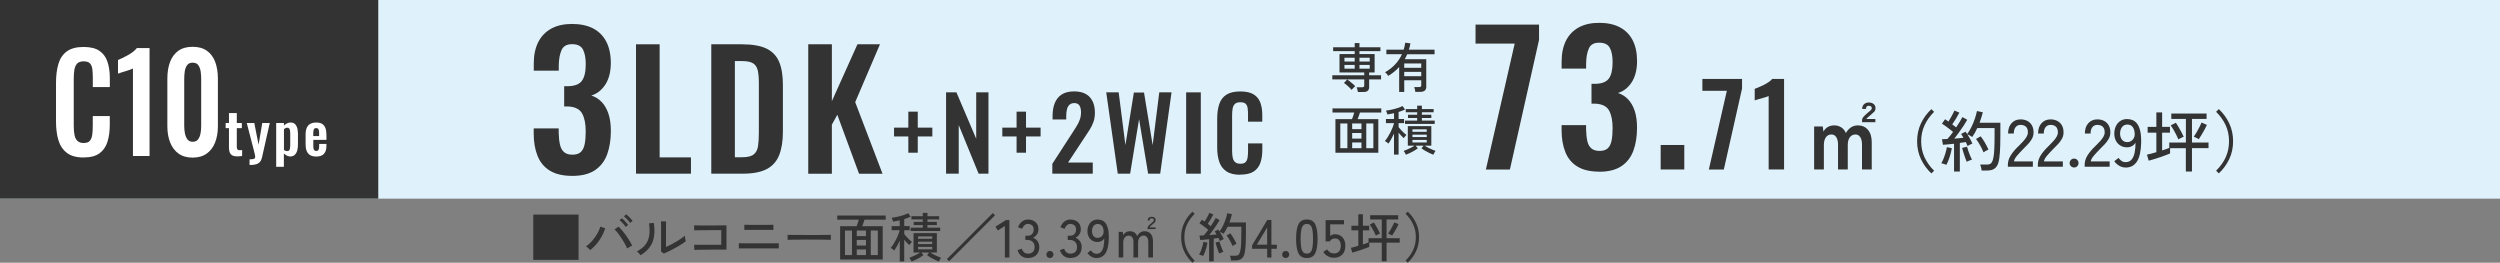 <?xml version="1.0" encoding="UTF-8"?>
<svg id="SP_詳細" data-name="SP 詳細" xmlns="http://www.w3.org/2000/svg" viewBox="0 0 656.98 69.04">
  <rect x="0" y="0" width="656.98" height="69.04" fill="#808080" stroke="none"/>
  <defs>
    <style>
      .cls-1 {
        fill: #fff;
      }

      .cls-2 {
        fill: #333;
      }

      .cls-3 {
        fill: #dff2fc;
      }
    </style>
  </defs>
  <rect class="cls-3" width="656.98" height="52.2"/>
  <rect class="cls-2" width="99.41" height="52.2"/>
  <g>
    <path class="cls-2" d="M150.38,46.22c-2.43,0-4.39-.46-5.88-1.37-1.49-.91-2.57-2.21-3.24-3.89-.67-1.68-1.01-3.64-1.01-5.88v-1.34h6.57v1.15c.03,1.22.14,2.25.34,3.12.19.86.55,1.52,1.08,1.97.53.45,1.25.67,2.18.67.99,0,1.73-.24,2.23-.72.5-.48.83-1.18,1.01-2.11.18-.93.26-2.03.26-3.31,0-1.98-.31-3.54-.94-4.68-.62-1.13-1.83-1.75-3.62-1.85h-1.1v-5.33h1.01c1.76-.03,2.97-.5,3.65-1.42.67-.91,1.01-2.37,1.01-4.39,0-1.63-.25-2.91-.74-3.84-.5-.93-1.45-1.39-2.85-1.39s-2.3.51-2.76,1.54c-.46,1.02-.71,2.35-.74,3.98v1.44h-6.57v-1.87c0-2.21.39-4.09,1.18-5.64.78-1.55,1.93-2.73,3.43-3.55,1.5-.82,3.33-1.22,5.47-1.22s4.06.4,5.56,1.2c1.5.8,2.65,1.96,3.43,3.48.78,1.52,1.18,3.38,1.18,5.59s-.48,4.19-1.44,5.66c-.96,1.47-2.19,2.43-3.69,2.88,1.02.32,1.92.87,2.69,1.66s1.37,1.81,1.8,3.07c.43,1.26.65,2.79.65,4.58,0,2.33-.33,4.39-.98,6.17-.66,1.78-1.73,3.16-3.21,4.15-1.49.99-3.46,1.49-5.92,1.49Z"/>
    <path class="cls-2" d="M167.14,45.64V11.64h6.21v29.72h8.23v4.28h-14.44Z"/>
    <path class="cls-2" d="M186.92,45.64V11.64h8.02c2.77,0,4.93.38,6.49,1.13,1.55.76,2.66,1.92,3.32,3.48.66,1.57.99,3.55.99,5.96v12.43c0,2.46-.33,4.51-.99,6.15-.66,1.64-1.75,2.85-3.27,3.65-1.53.8-3.62,1.2-6.28,1.2h-8.27ZM193.13,41.32h1.89c1.43,0,2.45-.25,3.06-.75.62-.5.99-1.24,1.13-2.2.14-.97.21-2.15.21-3.55v-13.01c0-1.37-.1-2.48-.29-3.32-.2-.84-.6-1.45-1.22-1.85-.62-.39-1.61-.59-2.98-.59h-1.81v25.27Z"/>
    <path class="cls-2" d="M212.4,45.64V11.64h6.21v14.94l6.72-14.94h5.92l-6.51,15.2,7.18,18.81h-6.17l-5.71-15.49-1.43,2.6v12.89h-6.21Z"/>
    <path class="cls-2" d="M238.7,40.13v-4.27h-3.75v-2.32h3.75v-4.2h2.48v4.2h3.83v2.32h-3.83v4.27h-2.48Z"/>
    <path class="cls-2" d="M248.62,45.64v-21.37h2.72l5.2,12.19v-12.19h3.22v21.37h-2.59l-5.22-12.77v12.77h-3.33Z"/>
    <path class="cls-2" d="M267.15,40.13v-4.27h-3.75v-2.32h3.75v-4.2h2.48v4.2h3.83v2.32h-3.83v4.27h-2.48Z"/>
    <path class="cls-2" d="M276.54,45.64v-2.59l5.28-8.15c.39-.6.75-1.17,1.09-1.72.34-.54.62-1.11.84-1.7.22-.59.33-1.24.33-1.94,0-.79-.14-1.4-.42-1.82-.28-.42-.72-.63-1.32-.63-.56,0-1,.16-1.32.47s-.53.73-.65,1.24c-.11.51-.17,1.07-.17,1.69v.9h-3.59v-.95c0-1.27.19-2.38.57-3.34.38-.96.98-1.71,1.81-2.26.83-.54,1.91-.82,3.25-.82,1.83,0,3.2.49,4.12,1.48.91.99,1.37,2.36,1.37,4.12,0,.88-.12,1.68-.37,2.39-.25.71-.57,1.39-.98,2.04-.4.65-.84,1.32-1.32,2.01l-4.38,6.65h6.49v2.93h-10.63Z"/>
    <path class="cls-2" d="M293.74,45.64l-3.03-21.37h3.27l1.77,13.85,2.22-13.8h2.67l2.27,13.8,1.74-13.85h3.22l-2.98,21.37h-3.17l-2.38-14.33-2.35,14.33h-3.25Z"/>
    <path class="cls-2" d="M311.71,45.64v-21.37h3.85v21.37h-3.85Z"/>
    <path class="cls-2" d="M325.94,45.93c-1.57,0-2.79-.31-3.68-.92-.89-.62-1.51-1.46-1.86-2.52-.35-1.06-.53-2.29-.53-3.68v-7.63c0-1.46.18-2.73.53-3.8.35-1.07.97-1.9,1.86-2.48.89-.58,2.11-.87,3.68-.87,1.48,0,2.63.25,3.47.75.83.5,1.43,1.22,1.78,2.15.35.93.53,2.01.53,3.25v1.79h-3.75v-1.85c0-.6-.03-1.14-.09-1.64-.06-.49-.23-.88-.5-1.17s-.74-.44-1.41-.44-1.16.15-1.46.46-.51.72-.59,1.24c-.09.52-.13,1.1-.13,1.75v9.29c0,.77.06,1.41.18,1.91.12.5.35.88.67,1.13.33.26.77.38,1.33.38.65,0,1.11-.15,1.39-.46.27-.31.44-.72.51-1.23.07-.51.11-1.08.11-1.72v-1.93h3.75v1.71c0,1.27-.17,2.39-.5,3.36-.33.98-.92,1.74-1.75,2.3-.84.55-2.01.83-3.52.83Z"/>
  </g>
  <g>
    <g>
      <path class="cls-2" d="M390.48,44.54l7.57-33.09h-10.29v-4.98h16.69v4l-7.66,34.08h-6.3Z"/>
      <path class="cls-2" d="M420.29,45.11c-2.38,0-4.3-.45-5.76-1.34-1.46-.89-2.51-2.16-3.17-3.81-.66-1.65-.99-3.57-.99-5.76v-1.32h6.44v1.13c.03,1.19.14,2.21.33,3.06.19.85.54,1.49,1.06,1.93.52.44,1.23.66,2.14.66.97,0,1.7-.24,2.19-.71.49-.47.82-1.16.99-2.07.17-.91.26-1.99.26-3.24,0-1.94-.31-3.47-.92-4.58-.61-1.11-1.79-1.72-3.55-1.81h-1.08v-5.22h.99c1.72-.03,2.91-.49,3.57-1.39.66-.89.99-2.33.99-4.3,0-1.6-.24-2.85-.73-3.76-.49-.91-1.42-1.36-2.8-1.36s-2.25.5-2.7,1.5c-.46,1-.7,2.3-.73,3.9v1.41h-6.44v-1.83c0-2.16.38-4,1.15-5.52.77-1.52,1.89-2.68,3.36-3.48,1.47-.8,3.26-1.2,5.36-1.2s3.98.39,5.45,1.18c1.47.78,2.59,1.92,3.36,3.41.77,1.49,1.15,3.31,1.15,5.48s-.47,4.11-1.41,5.55c-.94,1.44-2.15,2.38-3.62,2.82,1,.31,1.88.85,2.63,1.62.75.77,1.34,1.77,1.76,3.01.42,1.24.63,2.73.63,4.49,0,2.29-.32,4.3-.96,6.04-.64,1.74-1.69,3.09-3.15,4.07-1.46.97-3.39,1.46-5.81,1.46Z"/>
      <path class="cls-2" d="M436.41,44.54v-6.44h6.21v6.44h-6.21Z"/>
      <path class="cls-2" d="M449.07,44.54l4.73-20.68h-6.43v-3.11h10.43v2.5l-4.79,21.3h-3.94Z"/>
      <path class="cls-2" d="M464.79,44.54v-19.3c-.12.06-.35.15-.69.26-.34.12-.72.23-1.13.34-.41.11-.79.21-1.13.31s-.58.18-.72.23v-3.03c.27-.1.62-.23,1.03-.41s.85-.38,1.31-.6c.46-.23.89-.48,1.29-.75.4-.27.73-.56.98-.85h3.11v23.8h-4.05Z"/>
      <path class="cls-2" d="M476.74,44.54v-11.31h2.26l.19,1.36c.22-.47.58-.86,1.07-1.17.49-.31,1.07-.47,1.73-.47.72,0,1.35.18,1.89.53.54.35.94.85,1.21,1.49.31-.6.74-1.08,1.28-1.46.54-.38,1.17-.56,1.89-.56,1.08,0,1.95.39,2.62,1.16.67.78,1,1.87,1,3.28v7.14h-2.56v-6.53c0-.83-.15-1.48-.46-1.95-.31-.47-.71-.71-1.21-.71-.64,0-1.15.24-1.52.73-.37.49-.55,1.17-.55,2.07v6.39h-2.56v-6.53c0-.83-.15-1.48-.46-1.95-.31-.47-.73-.71-1.26-.71-.63,0-1.12.25-1.47.74-.35.49-.53,1.18-.53,2.06v6.39h-2.56ZM489.33,32.11v-.38c0-.39.1-.71.31-.96.2-.25.59-.62,1.15-1.1.27-.2.52-.42.75-.63.23-.22.35-.42.35-.61,0-.42-.27-.63-.8-.63-.49,0-.73.27-.73.82h-.99c0-.55.17-.97.51-1.26.34-.29.74-.43,1.21-.43.55,0,.99.15,1.32.43.33.29.48.66.45,1.12,0,.38-.13.69-.39.94-.26.25-.59.55-1,.89-.25.2-.47.39-.65.55-.18.16-.29.3-.34.41h2.35v.85h-3.5Z"/>
    </g>
    <g>
      <path class="cls-2" d="M507.55,45.57c-1.14-1.06-2.05-2.3-2.73-3.73-.68-1.43-1.02-3-1.02-4.71s.34-3.29,1.02-4.72c.68-1.43,1.59-2.67,2.73-3.73l.72.71c-1.07,1.06-1.9,2.22-2.5,3.5-.6,1.27-.9,2.69-.9,4.24s.3,2.96.9,4.24c.6,1.28,1.43,2.44,2.5,3.5l-.72.71Z"/>
      <path class="cls-2" d="M511.5,43.33c-.09-.05-.23-.1-.41-.16-.18-.06-.35-.11-.52-.17-.17-.05-.31-.09-.41-.1.2-.33.4-.74.6-1.24.2-.5.38-1.02.53-1.55.15-.53.26-1.01.33-1.44l1.3.26c-.07.46-.18.96-.33,1.51-.15.55-.32,1.07-.51,1.58-.19.5-.39.94-.59,1.3ZM513.51,45.11v-7.33c-.56.06-1.11.11-1.62.16-.52.05-.95.08-1.3.11l-.26-1.45c.19-.01.4-.02.64-.04.24-.01.5-.02.79-.04.21-.22.45-.5.71-.82.26-.32.52-.67.78-1.03-.26-.22-.56-.47-.9-.73-.34-.26-.69-.53-1.04-.78-.35-.26-.68-.48-.99-.67l.83-1.15c.13.08.27.17.42.27.15.1.31.21.46.33.19-.28.38-.6.59-.97s.4-.72.58-1.07c.18-.35.32-.63.41-.85l1.3.55c-.26.48-.56,1.01-.9,1.58s-.66,1.07-.97,1.51c.19.14.37.28.54.41.17.14.33.26.47.38.36-.53.69-1.04.99-1.53s.52-.89.67-1.18l1.27.71c-.26.46-.58.98-.96,1.56-.38.58-.78,1.17-1.21,1.75-.42.59-.83,1.13-1.23,1.64.45-.04.88-.07,1.29-.11.41-.04.78-.07,1.11-.11-.11-.19-.21-.37-.32-.54s-.21-.33-.3-.47l1.18-.6c.14.19.28.4.42.63.4-.53.77-1.15,1.12-1.87s.65-1.45.9-2.19c.25-.74.43-1.4.54-1.99l1.55.32c-.11.44-.23.88-.38,1.35-.15.46-.3.93-.47,1.4h5.46v3c0,1.07,0,1.99-.03,2.75s-.05,1.42-.09,1.98c-.04.56-.09,1.07-.15,1.52-.11.85-.29,1.51-.56,1.99-.27.48-.62.82-1.06,1.02-.43.2-.95.3-1.55.3h-1.5c-.01-.24-.06-.51-.13-.82-.08-.31-.16-.56-.24-.75h1.85c.46,0,.81-.13,1.06-.39.25-.26.44-.76.58-1.5.11-.53.18-1.27.23-2.23.05-.96.07-2.25.07-3.89v-1.57h-4.55c-.19.42-.4.83-.62,1.23-.23.4-.47.77-.71,1.11-.14-.11-.35-.23-.62-.39-.27-.15-.49-.26-.65-.32.26.39.5.8.74,1.24s.43.84.58,1.19c-.15.06-.37.16-.65.3s-.49.26-.63.35c-.06-.15-.13-.32-.2-.49s-.16-.36-.25-.55c-.22.04-.47.07-.73.11-.26.04-.54.08-.84.12v7.51h-1.5ZM516.84,42.52c-.13-.31-.28-.68-.44-1.14-.17-.45-.31-.91-.45-1.37-.14-.46-.24-.83-.33-1.13l1.3-.33c.08.32.2.69.34,1.12.15.43.3.85.48,1.26.17.41.33.76.47,1.04-.09.01-.24.05-.42.12-.19.07-.37.15-.55.23-.18.08-.31.15-.41.19ZM521.25,40.03c-.15-.39-.34-.8-.55-1.22-.22-.43-.45-.85-.7-1.25-.25-.41-.49-.75-.72-1.05l1.23-.69c.38.49.75,1.05,1.11,1.67.36.62.68,1.23.93,1.82-.17.06-.39.17-.68.33-.29.16-.5.29-.63.4Z"/>
      <path class="cls-2" d="M527.65,43.82v-.49c0-.87.25-1.7.75-2.5.5-.8,1.22-1.65,2.18-2.56.4-.39.77-.77,1.12-1.16.35-.38.63-.76.86-1.14.22-.38.34-.74.35-1.09.02-.69-.14-1.21-.48-1.55-.34-.34-.82-.51-1.45-.51-.54,0-.97.2-1.29.59-.32.39-.48.95-.48,1.68h-1.5c0-1.15.3-2.06.91-2.72.61-.66,1.39-1,2.35-1,.68,0,1.28.14,1.81.41.52.28.93.68,1.22,1.21s.42,1.17.4,1.92c-.01.55-.15,1.07-.41,1.54-.26.48-.59.94-1,1.38-.41.45-.87.92-1.38,1.41-.56.58-1.08,1.13-1.54,1.67-.46.53-.74,1.04-.82,1.51h4.97v1.39h-6.58Z"/>
      <path class="cls-2" d="M535.53,43.82v-.49c0-.87.25-1.7.75-2.5.5-.8,1.22-1.65,2.18-2.56.4-.39.77-.77,1.12-1.16.35-.38.63-.76.86-1.14.22-.38.34-.74.35-1.09.02-.69-.14-1.21-.48-1.55-.34-.34-.82-.51-1.45-.51-.54,0-.97.2-1.29.59-.32.39-.48.95-.48,1.68h-1.5c0-1.15.3-2.06.91-2.72.61-.66,1.39-1,2.35-1,.68,0,1.28.14,1.81.41.52.28.93.68,1.22,1.21s.42,1.17.4,1.92c-.01.55-.15,1.07-.41,1.54-.26.48-.59.94-1,1.38-.41.45-.87.92-1.38,1.41-.56.58-1.08,1.13-1.54,1.67-.46.53-.74,1.04-.82,1.51h4.97v1.39h-6.58Z"/>
      <path class="cls-2" d="M545.06,44.02c-.33,0-.61-.12-.84-.34-.23-.23-.34-.5-.34-.82s.11-.61.34-.84c.23-.23.51-.34.84-.34s.59.11.82.34.34.51.34.84-.12.59-.34.82c-.23.23-.5.34-.82.34Z"/>
      <path class="cls-2" d="M547.83,43.82v-.49c0-.87.25-1.7.75-2.5.5-.8,1.22-1.65,2.18-2.56.4-.39.77-.77,1.12-1.16.35-.38.63-.76.86-1.14.22-.38.34-.74.35-1.09.02-.69-.14-1.21-.48-1.55-.34-.34-.82-.51-1.45-.51-.54,0-.97.2-1.29.59-.32.39-.48.95-.48,1.68h-1.5c0-1.15.3-2.06.91-2.72.61-.66,1.39-1,2.35-1,.68,0,1.28.14,1.81.41.52.28.93.68,1.22,1.21s.42,1.17.4,1.92c-.01.55-.15,1.07-.41,1.54-.26.48-.59.94-1,1.38-.41.45-.87.92-1.38,1.41-.56.58-1.08,1.13-1.54,1.67-.46.53-.74,1.04-.82,1.51h4.97v1.39h-6.58Z"/>
      <path class="cls-2" d="M558.59,44.02c-.61,0-1.18-.16-1.69-.47-.52-.31-.95-.71-1.29-1.19l1.13-.86c.23.33.5.6.8.8.3.21.65.31,1.05.31.66,0,1.18-.22,1.56-.66.38-.44.65-1.05.81-1.82.16-.77.24-1.65.24-2.65-.21.39-.52.69-.92.91-.41.22-.84.33-1.31.33-.62,0-1.19-.14-1.69-.43s-.91-.7-1.21-1.24c-.3-.54-.45-1.19-.45-1.94s.14-1.4.42-1.97c.28-.58.67-1.03,1.18-1.36.5-.33,1.09-.49,1.76-.49.52,0,1,.09,1.46.28.46.19.86.51,1.2.97.34.46.6,1.08.79,1.88.19.79.27,1.8.25,3.01-.05,2.29-.42,3.97-1.11,5.02-.69,1.06-1.69,1.59-2.98,1.59ZM558.99,37.35c.61,0,1.11-.23,1.5-.68.39-.45.55-1.02.49-1.7-.06-.73-.26-1.28-.59-1.67-.33-.38-.78-.57-1.33-.57-.61,0-1.08.23-1.42.69-.33.46-.5,1.02-.5,1.67s.17,1.21.51,1.63c.34.42.79.62,1.34.62Z"/>
      <path class="cls-2" d="M574.42,45.09v-6.15h-4.14v1.39c-.33.14-.74.3-1.22.48-.49.18-1,.36-1.54.55-.54.18-1.06.35-1.56.5-.5.15-.93.28-1.3.37l-.46-1.59c.31-.06.67-.15,1.1-.26s.88-.25,1.37-.39v-5.13h-2.29v-1.52h2.29v-3.81h1.52v3.81h2.06v1.52h-2.06v4.67c.35-.12.69-.23,1.01-.34.32-.11.61-.21.86-.31v-1.43h4.37v-6.19h-3.83v-1.43h9.27v1.43h-3.84v6.19h4.35v1.48h-4.35v6.15h-1.6ZM572.46,36.63c-.14-.35-.33-.76-.56-1.22-.23-.46-.47-.91-.73-1.35-.26-.44-.5-.81-.72-1.12l1.36-.69c.21.32.45.7.71,1.15.26.45.51.89.75,1.34.24.45.44.85.59,1.2-.12.04-.27.1-.45.19-.18.09-.36.18-.54.27-.18.09-.31.17-.41.23ZM577.83,36.58c-.09-.06-.23-.13-.41-.23-.18-.09-.36-.18-.54-.27-.18-.08-.3-.13-.37-.16.22-.31.46-.68.71-1.11.25-.43.5-.88.74-1.35.24-.46.44-.88.59-1.26l1.41.62c-.15.35-.36.76-.62,1.23-.26.47-.52.93-.79,1.38-.27.45-.51.83-.72,1.14Z"/>
      <path class="cls-2" d="M583.09,45.57l-.72-.71c1.08-1.06,1.92-2.22,2.51-3.5.59-1.28.89-2.69.89-4.24s-.3-2.96-.89-4.24c-.59-1.27-1.43-2.44-2.51-3.5l.72-.71c1.14,1.06,2.05,2.3,2.73,3.73s1.02,3,1.02,4.72-.34,3.29-1.02,4.71-1.59,2.67-2.73,3.73Z"/>
    </g>
    <g>
      <path class="cls-2" d="M356.82,24.17c0-.18-.04-.39-.11-.64s-.12-.45-.19-.6h1.44c.2,0,.34-.03.42-.1.08-.07.13-.19.13-.38v-1.59h-8.39v-1.09h8.39v-.73h-6.5v-4.84h3.99v-.76h-5.66v-1.02h5.66v-1.11h1.25v1.11h5.51v1.02h-5.51v.76h3.99v4.84h-1.44v.73h3.13v1.09h-3.13v1.99c0,.46-.12.8-.37,1.01-.25.21-.64.32-1.16.32h-1.45ZM355.2,23.62c-.15-.19-.34-.39-.57-.61-.23-.22-.47-.44-.73-.66s-.49-.4-.72-.55l.86-.92c.23.15.47.33.73.54.26.21.52.42.76.63s.45.42.62.61c-.08.07-.19.16-.32.28s-.25.24-.37.37c-.12.12-.21.23-.27.31ZM353.31,16.17h2.69v-.99h-2.69v.99ZM353.31,18.05h2.69v-.99h-2.69v.99ZM357.26,16.17h2.69v-.99h-2.69v.99ZM357.26,18.05h2.69v-.99h-2.69v.99Z"/>
      <path class="cls-2" d="M367.69,24.14v-6.54c-.41.47-.86.9-1.35,1.29s-.99.74-1.53,1.05c-.08-.15-.2-.32-.37-.52s-.32-.34-.45-.44c1.01-.56,1.88-1.25,2.63-2.04.75-.8,1.35-1.7,1.8-2.69h-4.09v-1.2h4.54c.19-.59.33-1.2.41-1.83l1.37.17c-.05.29-.11.57-.18.85-.08.27-.15.54-.23.82h6.75v1.2h-7.19c-.09.23-.2.45-.3.66s-.22.43-.35.63h5.66v7.25c0,.89-.52,1.34-1.57,1.34h-1.31c-.02-.18-.06-.4-.11-.65-.06-.25-.12-.46-.18-.61h1.3c.2,0,.34-.04.42-.11.08-.07.13-.2.13-.37v-1.31h-4.47v3.06h-1.33ZM369.02,17.82h4.47v-1.14h-4.47v1.14ZM369.02,20.02h4.47v-1.14h-4.47v1.14Z"/>
      <path class="cls-2" d="M350.94,40.13v-8.83h4.36c.1-.24.21-.52.31-.84s.19-.61.27-.88h-5.71v-1.1h12.82v1.1h-5.61c-.08.26-.17.55-.28.87-.11.31-.22.6-.32.85h5.43v8.83h-11.25ZM352.22,38.94h1.86v-6.5h-1.86v6.5ZM355.34,33.94h2.44v-1.49h-2.44v1.49ZM355.34,36.43h2.44v-1.48h-2.44v1.48ZM355.34,38.94h2.44v-1.5h-2.44v1.5ZM359.05,38.94h1.86v-6.5h-1.86v6.5Z"/>
      <path class="cls-2" d="M366.33,40.63v-5.51c-.24.52-.48,1.01-.74,1.47-.26.47-.5.85-.73,1.15-.06-.07-.15-.15-.27-.24s-.25-.18-.37-.27c-.13-.08-.23-.14-.3-.17.23-.24.46-.55.7-.93.24-.38.47-.79.71-1.23.23-.45.43-.89.61-1.33.17-.44.3-.85.39-1.21h-2.12v-1.09h2.13v-1.52c-.3.07-.6.13-.9.18-.3.06-.58.11-.85.16,0-.08-.04-.18-.08-.32s-.1-.27-.16-.41c-.06-.14-.1-.24-.14-.3.45-.05.95-.13,1.51-.25s1.09-.26,1.6-.43.93-.34,1.25-.52l.66.92c-.24.12-.5.23-.78.34-.29.1-.59.21-.91.31v1.85h1.44v1.09h-1.44v1.04c.16.21.36.45.61.72s.51.53.77.78c.26.24.49.43.68.56-.06.05-.13.12-.23.23-.1.11-.2.22-.29.34-.09.12-.16.21-.2.27-.18-.16-.39-.37-.63-.63-.24-.26-.48-.52-.71-.8v5.75h-1.2ZM369.46,40.66c-.06-.13-.14-.3-.26-.51-.12-.21-.23-.37-.33-.49.25-.08.55-.21.9-.36.35-.15.7-.32,1.05-.5s.66-.35.92-.52h-1.78v-5.13h6.18v5.13h-1.78c.26.17.57.34.93.52s.71.35,1.06.5c.35.16.65.28.9.36-.09.12-.2.29-.32.49s-.21.38-.27.51c-.32-.12-.67-.28-1.05-.46-.38-.18-.75-.38-1.11-.59s-.68-.42-.95-.61l.54-.72h-2.06l.56.72c-.27.2-.59.4-.95.61-.36.21-.73.41-1.11.59-.38.18-.74.34-1.07.46ZM369.22,32.57v-.87h3.2v-.69h-2.41v-.85h2.41v-.65h-3v-.85h3v-.89h1.24v.89h3.09v.85h-3.09v.65h2.48v.85h-2.48v.69h3.37v.87h-7.81ZM371.18,34.64h3.75v-.65h-3.75v.65ZM371.18,36.02h3.75v-.63h-3.75v.63ZM371.18,37.43h3.75v-.66h-3.75v.66Z"/>
    </g>
  </g>
  <g>
    <path class="cls-1" d="M21.96,41.39c-1.87,0-3.33-.41-4.39-1.22-1.06-.82-1.8-1.93-2.22-3.34-.42-1.41-.63-3.04-.63-4.88v-10.12c0-1.94.21-3.62.63-5.04.42-1.42,1.16-2.52,2.22-3.29,1.06-.77,2.52-1.16,4.39-1.16,1.76,0,3.14.33,4.14,1,1,.67,1.71,1.62,2.13,2.85.42,1.24.63,2.67.63,4.31v2.38h-4.47v-2.45c0-.79-.04-1.52-.11-2.17-.07-.65-.27-1.17-.6-1.56-.33-.38-.89-.58-1.68-.58s-1.38.2-1.75.61c-.37.41-.6.96-.71,1.65-.11.69-.16,1.46-.16,2.33v12.32c0,1.03.07,1.87.22,2.54s.42,1.17.8,1.5c.39.34.92.51,1.59.51.78,0,1.33-.2,1.65-.61.33-.41.53-.95.61-1.63s.13-1.44.13-2.27v-2.56h4.47v2.27c0,1.68-.2,3.17-.6,4.46-.4,1.29-1.1,2.31-2.09,3.04-1,.74-2.4,1.1-4.21,1.1Z"/>
    <path class="cls-1" d="M34.94,41v-23c-.13.07-.37.18-.74.31-.37.14-.77.27-1.21.4-.44.13-.85.25-1.21.37-.37.12-.62.21-.77.28v-3.6c.29-.12.66-.28,1.1-.49.44-.21.91-.45,1.4-.72.49-.27.96-.57,1.39-.89.43-.33.78-.67,1.06-1.02h3.34v28.35h-4.35Z"/>
    <path class="cls-1" d="M50.63,41.42c-1.49,0-2.72-.35-3.7-1.05-.98-.7-1.71-1.67-2.21-2.91-.49-1.24-.74-2.66-.74-4.27v-12.56c0-1.66.24-3.11.71-4.36.47-1.25,1.2-2.22,2.17-2.92.98-.7,2.23-1.05,3.76-1.05s2.79.35,3.76,1.05c.98.7,1.7,1.67,2.17,2.92.47,1.25.71,2.7.71,4.36v12.56c0,1.61-.25,3.03-.74,4.27-.49,1.24-1.23,2.21-2.21,2.91-.98.7-2.21,1.05-3.7,1.05ZM50.63,37.26c.65,0,1.13-.22,1.45-.67.32-.44.52-.98.63-1.61s.16-1.25.16-1.85v-12.42c0-.65-.05-1.3-.14-1.94-.09-.64-.3-1.18-.61-1.63-.31-.44-.81-.67-1.48-.67s-1.17.22-1.48.67c-.31.44-.52.99-.61,1.63-.09.64-.14,1.29-.14,1.94v12.42c0,.61.06,1.23.17,1.85.12.63.33,1.17.65,1.61.31.44.79.67,1.42.67Z"/>
    <path class="cls-1" d="M62.34,41.1c-.55,0-.98-.09-1.3-.27-.32-.18-.54-.44-.67-.78s-.2-.75-.2-1.22v-5.16h-.87v-1.35h.87v-2.6h2.06v2.6h1.32v1.35h-1.32v4.98c0,.3.06.51.19.64s.33.19.58.19c.11,0,.22,0,.32-.02.1,0,.21-.02.31-.03v1.56c-.17.02-.37.04-.59.07-.23.03-.46.04-.71.04Z"/>
    <path class="cls-1" d="M65.58,43.35v-1.47c.35,0,.63-.02.86-.06.22-.04.38-.11.48-.21.1-.1.15-.24.15-.42,0-.13-.03-.33-.1-.61-.07-.28-.14-.58-.22-.92l-1.9-7.33h1.98l1.12,5.71.97-5.71h1.97l-2.03,9.01c-.11.51-.29.91-.55,1.2-.26.29-.58.5-.98.62-.39.12-.84.19-1.36.19h-.39Z"/>
    <path class="cls-1" d="M72.58,43.85v-11.52h2.04v.66c.25-.24.52-.43.82-.58.3-.15.62-.22.95-.22.39,0,.71.09.96.27.25.18.45.42.58.71.14.29.24.61.29.94.05.33.08.66.08.97v2.94c0,.57-.07,1.09-.2,1.56s-.35.84-.65,1.12-.69.42-1.18.42c-.31,0-.6-.08-.88-.22-.28-.15-.54-.34-.79-.57v3.51h-2.04ZM75.52,39.71c.22,0,.38-.07.49-.22.11-.15.18-.34.21-.59.03-.24.05-.51.05-.8v-3.1c0-.27-.02-.51-.06-.73-.04-.21-.12-.39-.23-.52-.11-.13-.27-.19-.48-.19-.16,0-.32.04-.47.11-.16.08-.29.16-.41.26v5.48c.13.09.27.16.42.22.15.05.31.08.48.08Z"/>
    <path class="cls-1" d="M83.1,41.14c-.65,0-1.18-.12-1.59-.37-.41-.25-.71-.6-.91-1.08-.19-.47-.29-1.05-.29-1.72v-2.61c0-.69.1-1.27.29-1.74.2-.47.5-.83.92-1.06.42-.24.94-.36,1.58-.36.69,0,1.23.13,1.61.39.38.26.66.64.83,1.13.17.5.25,1.1.25,1.81v1.23h-3.45v1.71c0,.28.03.51.08.69.05.18.14.31.26.39s.26.12.43.12c.18,0,.33-.04.44-.13.11-.09.19-.21.24-.38.05-.17.08-.37.08-.62v-.72h1.91v.59c0,.88-.22,1.55-.66,2.03-.44.47-1.11.7-2.01.7ZM82.33,35.75h1.53v-.83c0-.3-.03-.54-.08-.73-.05-.18-.13-.32-.24-.4-.11-.08-.27-.13-.47-.13-.18,0-.33.04-.43.13-.11.09-.19.24-.24.45s-.08.51-.08.9v.6Z"/>
  </g>
  <g>
    <path class="cls-2" d="M140.14,68.29v-11.9h11.9v11.9h-11.9Z"/>
    <path class="cls-2" d="M155.08,65.71c-.11-.13-.28-.3-.5-.5-.22-.21-.42-.36-.6-.46.61-.41,1.16-.91,1.67-1.5s.95-1.21,1.32-1.86c.37-.65.63-1.26.79-1.84l1.29.45c-.22.7-.53,1.4-.91,2.1-.38.7-.83,1.36-1.34,1.98-.51.62-1.08,1.17-1.71,1.65ZM164.8,65.29c-.15-.38-.35-.81-.61-1.27s-.54-.94-.85-1.41c-.31-.47-.63-.91-.94-1.32-.32-.41-.62-.74-.9-1l1.04-.74c.31.29.63.63.97,1.03.34.4.67.82,1,1.28.33.46.63.92.91,1.38.28.46.52.9.71,1.31-.15.07-.36.17-.64.33-.28.15-.51.29-.69.41ZM164.42,59.62c-.12-.2-.28-.41-.46-.63-.19-.22-.38-.44-.59-.64s-.39-.37-.56-.5l.63-.5c.15.12.33.29.54.51s.42.44.62.67.36.42.48.58l-.66.52ZM165.6,58.58c-.12-.19-.28-.39-.48-.61-.2-.22-.4-.43-.6-.63-.21-.2-.39-.37-.56-.5l.62-.52c.15.12.33.29.55.5.22.21.43.43.64.66.21.22.37.42.48.57l-.66.52Z"/>
    <path class="cls-2" d="M168.31,67.08c-.06-.09-.14-.21-.25-.34-.11-.13-.23-.26-.36-.38s-.24-.23-.33-.3c1.03-.54,1.8-1.16,2.31-1.86.51-.7.83-1.5.95-2.42.12-.91.1-1.94-.07-3.09l1.26-.11c.2,1.32.21,2.5.05,3.55s-.53,1.98-1.11,2.79c-.58.81-1.39,1.53-2.45,2.16ZM174.41,66.63l-.71-.57c0-.13.02-.36.02-.68,0-.32,0-.7.01-1.12s0-.87,0-1.32v-1.27c0-.66,0-1.32,0-1.96,0-.64-.02-1.15-.04-1.53h1.36c0,.18-.02.46-.02.86,0,.4,0,.83-.01,1.29,0,.46,0,.89,0,1.28v3.29c.39-.18.83-.39,1.32-.64.49-.25.97-.52,1.44-.8.48-.28.91-.56,1.3-.83.39-.27.7-.51.91-.71,0,.12.01.29.04.49s.06.4.1.58c.04.18.07.31.09.39-.31.26-.71.55-1.21.86-.5.31-1.03.63-1.6.94s-1.11.6-1.64.85c-.53.26-.99.46-1.36.61Z"/>
    <path class="cls-2" d="M182.47,65.68l-.07-1.36c.11,0,.33.02.67.02s.73,0,1.2,0h1.5c.53,0,1.04,0,1.54,0s.95,0,1.34-.01c.4,0,.69,0,.89,0v-3.85h-.8c-.37,0-.81,0-1.3,0s-1.01,0-1.54.01c-.53,0-1.04,0-1.52.01-.48,0-.89.01-1.24.02-.35,0-.58.02-.7.03l-.03-1.34c.15,0,.44.02.87.03.43,0,.94.01,1.53.01s1.2,0,1.85,0c.64,0,1.26,0,1.85-.01s1.1,0,1.53-.01c.43,0,.72-.01.87-.02v6.38h-1.16c-.49,0-1.02,0-1.62,0-.59,0-1.19.01-1.79.02-.6,0-1.17.02-1.71.02-.54,0-1,.01-1.38.02-.38,0-.64.02-.77.03Z"/>
    <path class="cls-2" d="M194.16,65.28v-1.37c.09,0,.29.02.59.02.3,0,.67,0,1.1.01.43,0,.88,0,1.34,0h3.43c.4,0,.82,0,1.25,0s.85,0,1.24,0,.73,0,1.01,0,.46-.01.53-.02v1.37c-.08,0-.25-.02-.52-.02-.27,0-.6,0-.99,0s-.8,0-1.23,0-.85,0-1.25,0h-2.05c-.41,0-.86,0-1.34,0-.48,0-.95,0-1.39,0s-.83,0-1.15,0c-.32,0-.51.01-.59.02ZM195.6,60.43v-1.37c.09,0,.3.02.63.02.33,0,.71,0,1.13.01.43,0,.86,0,1.28,0h2.04c.37,0,.74,0,1.11,0,.37,0,.69,0,.95-.01.27,0,.43-.01.5-.02v1.37c-.08,0-.25-.02-.51-.02-.26,0-.56,0-.92-.01-.35,0-.72,0-1.09,0h-1.76c-.32,0-.66,0-1.01,0-.36,0-.71,0-1.04,0s-.62,0-.85,0c-.24,0-.39.01-.46.02Z"/>
    <path class="cls-2" d="M206.98,63.04v-.94c0-.18,0-.31-.01-.39.23,0,.58.02,1.05.02s1.01,0,1.63.01c.62,0,1.28,0,1.97.01.7,0,1.39,0,2.09,0s1.35,0,1.97,0c.62,0,1.16-.01,1.62-.02.47,0,.81-.02,1.04-.03v.31c0,.17,0,.36,0,.57,0,.21,0,.36,0,.44-.29,0-.72-.02-1.29-.03-.57,0-1.22-.02-1.95-.02-.73,0-1.5,0-2.29,0s-1.57,0-2.32,0-1.44.01-2.05.02c-.61,0-1.09.02-1.45.04Z"/>
    <path class="cls-2" d="M220.78,68.2v-8.76h4.33c.1-.24.21-.52.31-.83s.19-.6.27-.88h-5.67v-1.09h12.73v1.09h-5.57c-.07.26-.17.55-.28.86-.11.31-.22.59-.32.85h5.39v8.76h-11.17ZM222.05,67.03h1.85v-6.45h-1.85v6.45ZM225.15,62.06h2.42v-1.48h-2.42v1.48ZM225.15,64.53h2.42v-1.47h-2.42v1.47ZM225.15,67.03h2.42v-1.48h-2.42v1.48ZM228.83,67.03h1.85v-6.45h-1.85v6.45Z"/>
    <path class="cls-2" d="M236.45,68.71v-5.47c-.23.51-.48,1-.74,1.46s-.5.84-.72,1.14c-.06-.06-.15-.14-.27-.24s-.25-.18-.37-.27-.23-.14-.3-.17c.22-.24.46-.55.69-.92.24-.37.47-.78.7-1.22.23-.44.43-.88.6-1.32s.3-.84.38-1.2h-2.1v-1.08h2.11v-1.51c-.3.07-.6.13-.89.18-.29.06-.58.11-.85.15,0-.07-.04-.18-.08-.31-.05-.14-.1-.27-.15-.41s-.1-.24-.14-.3c.45-.05.95-.13,1.5-.25.55-.12,1.08-.26,1.59-.43s.92-.34,1.24-.52l.66.91c-.23.12-.49.23-.78.34-.29.1-.59.21-.9.31v1.83h1.43v1.08h-1.43v1.04c.16.21.36.44.61.71.25.27.5.53.76.77.26.24.49.43.67.56-.06.05-.13.12-.23.23-.1.11-.19.22-.29.34-.09.12-.16.21-.2.27-.18-.16-.39-.37-.63-.62-.24-.26-.48-.52-.7-.79v5.71h-1.19ZM239.56,68.73c-.06-.13-.14-.3-.26-.5-.12-.21-.23-.37-.33-.49.25-.08.55-.2.9-.36.35-.15.69-.32,1.04-.5.35-.18.66-.35.92-.52h-1.76v-5.1h6.13v5.1h-1.76c.26.17.57.34.92.52s.71.34,1.06.5c.35.15.65.27.89.36-.09.12-.2.29-.32.49s-.21.37-.27.5c-.32-.12-.67-.27-1.04-.46s-.75-.38-1.11-.59-.67-.41-.94-.61l.53-.71h-2.04l.56.71c-.27.2-.59.4-.95.61s-.73.41-1.11.59c-.38.18-.73.33-1.06.46ZM239.32,60.7v-.87h3.18v-.69h-2.39v-.84h2.39v-.64h-2.98v-.84h2.98v-.88h1.23v.88h3.07v.84h-3.07v.64h2.46v.84h-2.46v.69h3.35v.87h-7.76ZM241.26,62.76h3.72v-.64h-3.72v.64ZM241.26,64.13h3.72v-.63h-3.72v.63ZM241.26,65.53h3.72v-.66h-3.72v.66Z"/>
    <path class="cls-2" d="M249.42,68.66l-.59-.57,12.08-12.1.57.59-12.07,12.08Z"/>
    <path class="cls-2" d="M264.07,67.66v-8.27l-1.85,1.18-.63-1.01,2.76-1.72h.91v9.83h-1.19Z"/>
    <path class="cls-2" d="M270.12,67.81c-.66,0-1.23-.18-1.71-.55-.48-.37-.81-.88-1.01-1.53l1.11-.38c.06.2.15.39.28.59.13.2.3.37.52.51.21.14.48.21.78.21.56,0,1-.14,1.32-.43.32-.28.48-.73.48-1.34,0-.55-.17-.99-.51-1.33s-.8-.5-1.36-.5h-.57v-1.11h.57c.53,0,.94-.15,1.21-.46.27-.31.41-.7.41-1.18,0-.53-.16-.91-.47-1.13s-.67-.34-1.07-.34c-.27,0-.5.07-.7.21-.2.14-.36.31-.49.51-.13.2-.23.39-.29.58l-1.09-.43c.24-.65.6-1.15,1.06-1.5s.98-.52,1.54-.52c.82,0,1.49.23,2,.69s.76,1.09.76,1.88c0,.5-.13.95-.39,1.34-.26.39-.61.68-1.04.87.5.18.9.49,1.2.92.31.44.46.95.46,1.53,0,.85-.25,1.54-.76,2.07s-1.25.8-2.23.8Z"/>
    <path class="cls-2" d="M275.92,67.81c-.26,0-.48-.09-.67-.27s-.27-.4-.27-.65.09-.48.27-.67.4-.27.67-.27.47.09.65.27c.18.18.27.4.27.67s-.09.47-.27.65c-.18.18-.4.27-.65.27Z"/>
    <path class="cls-2" d="M281.26,67.81c-.66,0-1.23-.18-1.71-.55-.48-.37-.81-.88-1.01-1.53l1.11-.38c.06.2.15.39.28.59.13.2.3.37.52.51.21.14.48.21.78.21.56,0,1-.14,1.32-.43.32-.28.48-.73.48-1.34,0-.55-.17-.99-.51-1.33s-.8-.5-1.36-.5h-.57v-1.11h.57c.53,0,.94-.15,1.21-.46.27-.31.41-.7.41-1.18,0-.53-.16-.91-.47-1.13s-.67-.34-1.07-.34c-.27,0-.5.07-.7.21-.2.14-.36.31-.49.51-.13.2-.23.39-.29.58l-1.09-.43c.24-.65.6-1.15,1.06-1.5s.98-.52,1.54-.52c.82,0,1.49.23,2,.69s.76,1.09.76,1.88c0,.5-.13.95-.39,1.34-.26.39-.61.68-1.04.87.5.18.9.49,1.2.92.31.44.46.95.46,1.53,0,.85-.25,1.54-.76,2.07s-1.25.8-2.23.8Z"/>
    <path class="cls-2" d="M288.12,67.81c-.49,0-.93-.12-1.34-.37-.41-.25-.75-.56-1.02-.95l.9-.69c.19.26.4.47.64.64.24.16.51.25.83.25.52,0,.94-.17,1.24-.52.3-.35.52-.83.64-1.44s.19-1.31.19-2.11c-.17.31-.41.55-.73.72-.32.17-.67.26-1.04.26-.5,0-.94-.11-1.34-.34s-.72-.56-.96-.99c-.24-.43-.36-.94-.36-1.54s.11-1.11.34-1.57c.22-.46.54-.82.94-1.08.4-.26.87-.39,1.4-.39.41,0,.8.08,1.16.22.36.15.68.41.95.77.27.36.48.86.63,1.49.15.63.21,1.43.2,2.39-.04,1.82-.33,3.15-.88,3.99s-1.34,1.26-2.37,1.26ZM288.44,62.52c.49,0,.88-.18,1.19-.54.31-.36.44-.81.39-1.35-.05-.58-.2-1.02-.47-1.32s-.62-.46-1.06-.46c-.49,0-.86.18-1.13.55-.27.36-.4.81-.4,1.33s.13.96.41,1.29c.27.33.62.5,1.06.5Z"/>
    <path class="cls-2" d="M293.98,67.66v-6.72h1.09l.07.92c.14-.32.37-.58.69-.78.32-.21.68-.31,1.09-.31.48,0,.88.11,1.21.34s.57.55.71.96c.18-.38.43-.7.76-.94.33-.24.74-.36,1.21-.36.66,0,1.19.22,1.59.67.4.45.59,1.1.59,1.96v4.26h-1.23v-4c0-.59-.11-1.02-.33-1.31-.22-.29-.51-.43-.88-.43-.46,0-.82.17-1.08.5-.26.34-.39.77-.39,1.29v3.95h-1.22v-4c0-.59-.11-1.02-.34-1.31-.22-.29-.52-.43-.9-.43-.45,0-.8.17-1.06.51s-.38.76-.38,1.27v3.96h-1.22ZM301.57,60.19v-.2c0-.24.07-.45.22-.62.14-.17.38-.39.71-.66.17-.14.33-.28.48-.43.15-.14.23-.28.23-.41.02-.32-.18-.48-.59-.48-.36,0-.53.19-.53.56h-.49c0-.33.1-.57.29-.74.2-.17.44-.25.73-.25.34,0,.6.08.8.25.2.17.29.4.27.69,0,.22-.09.42-.26.58s-.38.35-.62.55c-.17.14-.32.27-.45.39-.13.12-.21.23-.22.34h1.54v.43h-2.11Z"/>
    <path class="cls-2" d="M313.37,69.04c-.91-.84-1.63-1.83-2.17-2.96-.54-1.13-.81-2.38-.81-3.75s.27-2.61.81-3.74c.54-1.13,1.26-2.12,2.17-2.96l.57.56c-.85.84-1.51,1.77-1.99,2.78-.48,1.01-.71,2.13-.71,3.37s.24,2.36.71,3.37c.48,1.01,1.14,1.94,1.99,2.78l-.57.56Z"/>
    <path class="cls-2" d="M316.16,67.26c-.08-.04-.18-.08-.32-.13-.14-.05-.28-.09-.41-.13-.13-.04-.25-.07-.33-.08.16-.26.32-.59.48-.99.16-.4.3-.81.42-1.23.12-.42.21-.8.27-1.14l1.04.21c-.06.36-.14.76-.26,1.2-.12.43-.25.85-.41,1.25-.15.4-.31.75-.47,1.04ZM317.75,68.68v-5.82c-.45.05-.88.09-1.29.13-.41.04-.76.07-1.04.08l-.21-1.15c.15,0,.32-.02.51-.03s.4-.02.62-.03c.17-.18.35-.39.56-.65.21-.26.41-.53.62-.82-.21-.18-.44-.37-.71-.58-.27-.21-.55-.42-.83-.62s-.54-.38-.78-.53l.66-.91c.1.07.21.14.34.22.12.08.24.17.36.26.15-.22.31-.48.47-.77.16-.29.32-.57.46-.85s.25-.5.33-.68l1.04.43c-.21.38-.44.8-.71,1.25-.27.45-.53.85-.77,1.2.15.11.29.22.43.33.14.11.26.21.37.3.29-.42.55-.83.78-1.22.23-.39.41-.71.53-.94l1.01.56c-.21.36-.46.78-.76,1.24-.3.46-.62.93-.96,1.39s-.66.9-.98,1.3c.35-.03.7-.06,1.02-.08.33-.03.62-.06.88-.08-.08-.15-.17-.29-.25-.43s-.16-.26-.24-.37l.94-.48c.11.15.22.32.34.5.32-.42.61-.91.89-1.48s.51-1.15.71-1.74c.2-.59.34-1.11.43-1.58l1.23.25c-.08.34-.18.7-.3,1.07-.12.37-.24.74-.37,1.11h4.34v2.38c0,.85,0,1.58-.02,2.18-.01.61-.04,1.13-.07,1.58-.03.44-.07.85-.12,1.21-.08.67-.23,1.2-.45,1.58s-.49.65-.84.81c-.35.16-.76.24-1.23.24h-1.19c0-.19-.04-.4-.1-.65-.06-.25-.12-.45-.19-.59h1.47c.36,0,.64-.1.84-.31.2-.21.35-.6.46-1.19.08-.42.14-1.01.18-1.77s.06-1.79.06-3.09v-1.25h-3.61c-.15.34-.32.66-.5.98-.18.32-.37.61-.57.88-.11-.08-.28-.19-.49-.31-.21-.12-.39-.21-.52-.25.21.31.4.64.59.99s.34.67.46.95c-.12.05-.29.13-.52.24-.22.11-.39.21-.5.28-.05-.12-.1-.25-.16-.39-.06-.14-.13-.29-.2-.43-.18.03-.37.06-.58.08s-.43.06-.67.1v5.96h-1.19ZM320.4,66.62c-.1-.24-.22-.54-.35-.9s-.25-.72-.36-1.08c-.11-.36-.19-.66-.26-.9l1.04-.27c.07.25.16.55.27.89.12.34.24.67.38,1,.14.33.26.6.37.83-.08,0-.19.04-.34.1-.15.06-.29.12-.43.18-.14.07-.25.12-.32.15ZM323.9,64.65c-.12-.31-.27-.63-.44-.97s-.36-.67-.55-.99-.39-.6-.57-.83l.98-.55c.3.39.59.83.88,1.33.29.49.54.97.74,1.44-.13.05-.31.13-.54.26-.23.12-.39.23-.5.31Z"/>
    <path class="cls-2" d="M333,67.66v-2.28h-3.96v-.92l3.99-6.65h1.09v6.5h1.43v1.08h-1.43v2.28h-1.12ZM330.28,64.3h2.72v-4.52l-2.72,4.52Z"/>
    <path class="cls-2" d="M337.88,67.81c-.26,0-.48-.09-.67-.27s-.27-.4-.27-.65.09-.48.27-.67.4-.27.67-.27.47.09.65.27c.18.18.27.4.27.67s-.09.47-.27.65c-.18.18-.4.27-.65.27Z"/>
    <path class="cls-2" d="M343.43,67.81c-1.06,0-1.8-.42-2.21-1.25-.41-.83-.62-2.1-.62-3.81s.21-2.98.62-3.82c.41-.83,1.15-1.25,2.21-1.25s1.79.42,2.2,1.25c.41.84.62,2.11.62,3.82s-.21,2.98-.62,3.81c-.41.83-1.14,1.25-2.2,1.25ZM343.43,66.65c.39,0,.71-.12.94-.36.24-.24.41-.64.52-1.21.11-.57.16-1.34.16-2.32s-.05-1.77-.16-2.34c-.11-.57-.28-.97-.52-1.21s-.55-.36-.94-.36-.7.12-.94.36c-.24.24-.42.64-.53,1.21-.11.57-.17,1.35-.17,2.34s.06,1.75.17,2.32c.11.57.29.97.53,1.21.24.24.56.36.94.36Z"/>
    <path class="cls-2" d="M350.51,67.74c-.56,0-1.09-.14-1.59-.42-.5-.28-.89-.66-1.17-1.13l1.01-.64c.21.33.47.58.76.77.29.19.62.28.99.28.6,0,1.05-.17,1.37-.53.31-.35.47-.84.47-1.48s-.14-1.09-.41-1.43-.66-.5-1.14-.5c-.29,0-.56.07-.8.21-.25.14-.42.33-.53.57h-1.11v-5.59h4.83v1.11h-3.63v3.07c.36-.32.78-.48,1.25-.48.52,0,.99.12,1.4.35.41.23.74.58.97,1.03.24.45.36,1.01.36,1.66,0,1.02-.28,1.8-.83,2.34-.56.54-1.29.81-2.19.81Z"/>
    <path class="cls-2" d="M363.12,68.66v-4.89h-3.29v1.11c-.26.11-.59.24-.97.38-.39.14-.8.29-1.23.43-.43.15-.84.28-1.24.4-.4.12-.74.22-1.03.29l-.36-1.26c.24-.05.53-.12.88-.21.34-.09.7-.2,1.08-.31v-4.07h-1.82v-1.2h1.82v-3.02h1.2v3.02h1.64v1.2h-1.64v3.71c.28-.09.55-.18.8-.27s.48-.17.68-.25v-1.13h3.47v-4.91h-3.04v-1.13h7.36v1.13h-3.05v4.91h3.46v1.18h-3.46v4.89h-1.27ZM361.56,61.94c-.11-.28-.26-.6-.44-.97s-.38-.72-.58-1.07c-.21-.35-.4-.65-.57-.89l1.08-.55c.17.25.35.55.56.91.21.35.4.71.59,1.06s.35.67.47.95c-.09.03-.21.08-.36.15-.15.07-.29.14-.43.22-.14.08-.25.14-.32.18ZM365.83,61.9c-.07-.05-.18-.11-.33-.18s-.29-.14-.43-.21-.24-.11-.29-.13c.18-.24.37-.54.57-.88.2-.34.4-.7.59-1.07.19-.37.35-.7.47-1l1.12.49c-.12.28-.29.61-.49.98s-.42.74-.63,1.1-.41.66-.57.9Z"/>
    <path class="cls-2" d="M369.94,69.04l-.57-.56c.86-.84,1.52-1.77,1.99-2.78.47-1.01.71-2.13.71-3.37s-.24-2.35-.71-3.37c-.47-1.01-1.14-1.94-1.99-2.78l.57-.56c.91.84,1.63,1.83,2.17,2.96.54,1.13.81,2.38.81,3.74s-.27,2.61-.81,3.75c-.54,1.13-1.26,2.12-2.17,2.96Z"/>
  </g>
</svg>